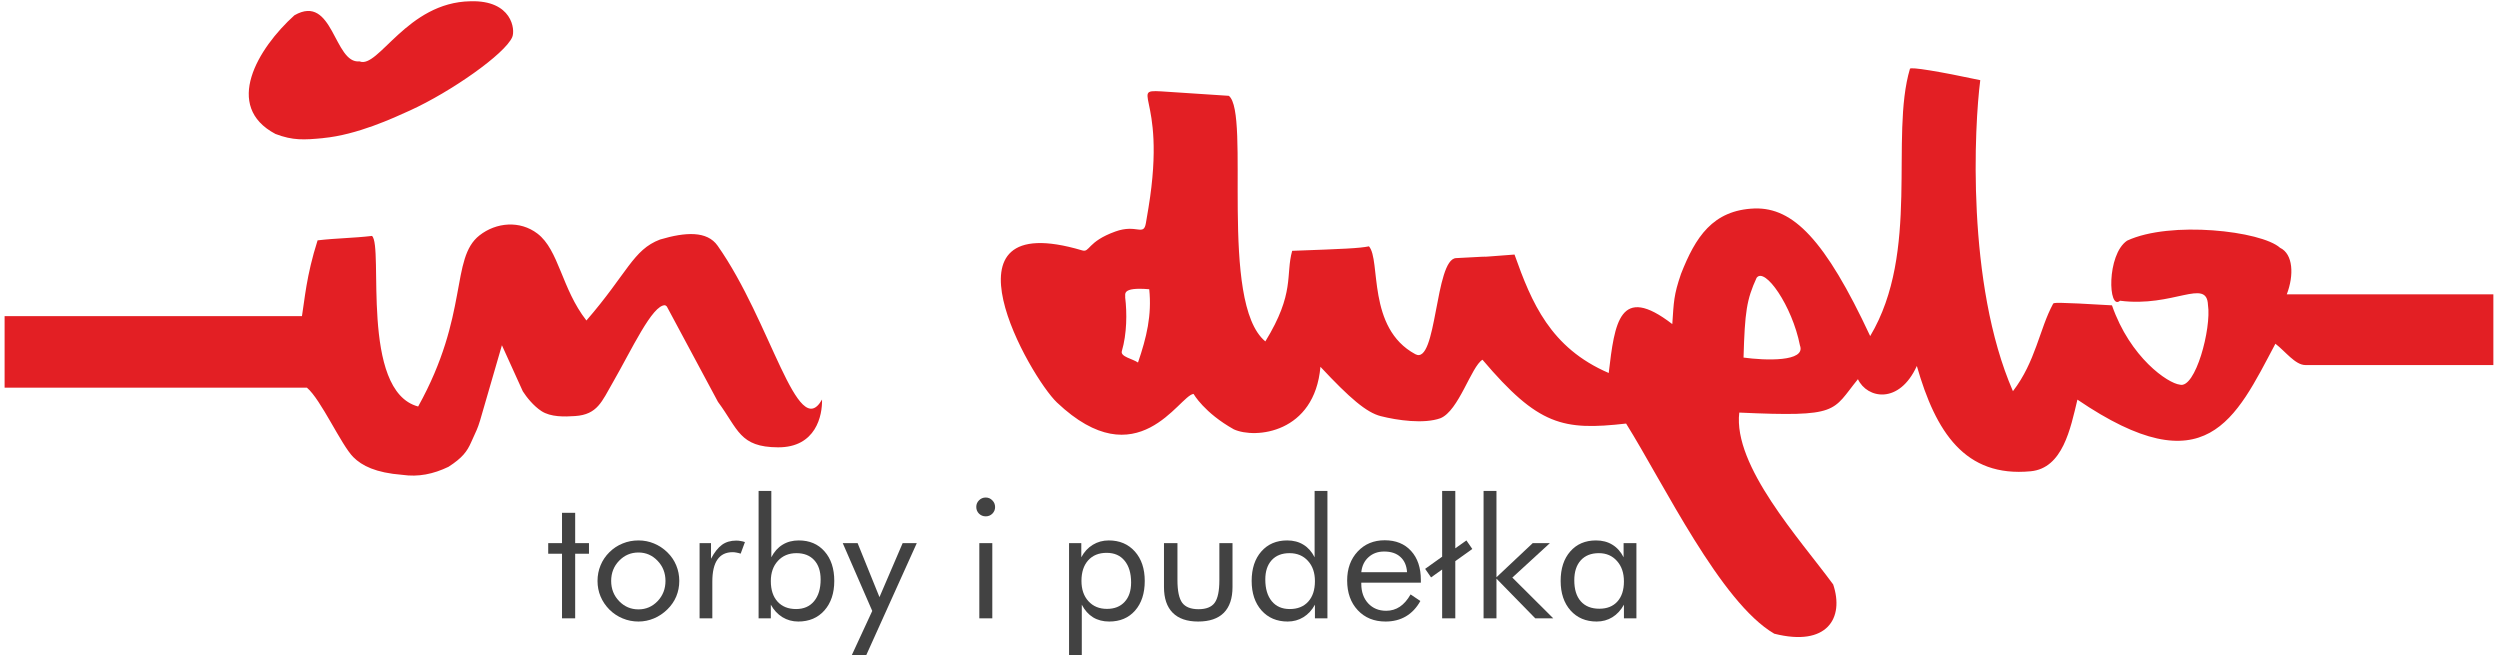 <svg width="217" height="57" viewBox="0 0 217 57" fill="none" xmlns="http://www.w3.org/2000/svg">
<path fill-rule="evenodd" clip-rule="evenodd" d="M0.399 27.441V33.65H26.641C27.864 34.679 29.62 38.637 30.672 39.682C31.419 40.426 32.608 41.036 34.913 41.215C36.312 41.421 37.622 41.147 38.925 40.521C40.137 39.743 40.545 39.183 40.895 38.389C41.844 36.243 41.124 38.302 43.566 29.966C44.172 31.3 44.778 32.635 45.38 33.966C45.704 34.473 46.306 35.232 46.996 35.682C47.8 36.208 49 36.178 49.926 36.113C51.858 35.983 52.243 34.847 53.184 33.215C54.822 30.374 56.628 26.423 57.737 26.495C57.783 26.53 57.829 26.564 57.878 26.598C59.357 29.359 60.839 32.117 62.317 34.877C64.089 37.268 64.188 38.813 67.534 38.828C70.83 38.843 71.39 36.059 71.352 34.679C69.222 38.458 66.92 27.899 62.287 21.325C61.376 20.032 59.509 20.131 57.291 20.791C54.944 21.679 54.464 23.708 50.901 27.819C48.748 25.069 48.52 21.694 46.645 20.272C45.129 19.12 43.071 19.292 41.619 20.432C39.07 22.434 40.739 27.293 36.296 35.285C31.221 33.935 33.309 21.343 32.288 20.478C30.68 20.669 29.175 20.672 27.567 20.863C26.58 23.948 26.439 26.084 26.21 27.441H0.399ZM151.339 31.037C153.194 31.293 156.788 31.43 156.235 29.981C155.564 26.549 153.179 23.128 152.47 24.12C151.605 26.011 151.453 27.067 151.339 31.037ZM97.666 25.82C97.719 25.576 97.27 24.894 99.754 25.107C99.987 27.365 99.525 29.279 98.779 31.468C98.306 31.14 97.232 30.965 97.376 30.477C97.818 28.974 97.83 27.163 97.666 25.82ZM216.424 31.686H200.108C199.227 31.686 198.37 30.496 197.505 29.836C194.038 36.372 191.504 42.294 180.32 34.687C179.718 37.211 179.044 40.639 176.27 40.906C170.554 41.456 168.021 37.497 166.382 31.766C164.854 35.125 162.069 34.61 161.269 32.913C158.99 35.709 159.729 36.212 150.969 35.812C150.42 40.449 156.212 46.771 159.12 50.73C160.099 53.647 158.601 56.168 154.006 55.005C149.354 52.297 144.434 42.035 141.146 36.765C135.655 37.387 133.529 36.94 128.679 31.224C127.703 31.811 126.621 35.667 125.024 36.304C123.599 36.815 121.286 36.487 119.85 36.121C118.615 35.808 117.167 34.572 114.614 31.838C114.108 37.608 108.96 38.115 107.1 37.268C104.528 35.831 103.61 34.206 103.599 34.191C102.345 34.332 98.756 41.578 91.745 34.938C89.413 32.73 80.931 17.869 93.939 21.736C94.602 21.935 94.366 20.981 96.809 20.097C98.68 19.418 99.263 20.547 99.465 19.357C99.541 18.899 99.617 18.461 99.686 18.045C101.381 7.775 97.498 7.714 101.457 7.974L106.662 8.317C108.571 9.812 105.763 26.274 109.832 29.634C112.427 25.409 111.57 23.887 112.161 21.771C116.684 21.607 117.979 21.553 118.825 21.382C119.877 22.564 118.627 28.475 122.852 30.744C124.735 31.754 124.54 22.468 126.392 22.404C131.494 22.114 126.377 22.476 131.46 22.095C132.939 26.259 134.569 30.195 139.637 32.376C140.152 28.013 140.574 24.6 145.155 28.131C145.288 26.194 145.273 25.63 145.913 23.769C147.159 20.604 148.649 18.228 152.307 18.095C155.633 18.007 158.407 20.764 162.332 29.172C166.695 21.851 164.023 11.902 165.784 5.968C165.837 5.796 168.287 6.189 171.888 6.959C171.381 10.807 170.646 24.596 174.723 33.955C176.704 31.377 177.017 28.57 178.206 26.373C178.259 26.27 178.278 26.206 183.319 26.503C184.904 31.06 188.181 33.272 189.202 33.386C190.555 33.794 191.965 28.505 191.652 26.469C191.553 24.097 188.631 26.701 184.02 26.103C182.984 27.01 182.843 22.106 184.63 20.89C188.387 19.136 196.282 20.047 197.909 21.508C199.048 22.049 199.132 23.883 198.492 25.55H216.424V31.697V31.686ZM28.051 11.985C31.008 11.703 34.132 10.25 35.584 9.591C39.154 7.962 43.825 4.69 44.462 3.222C44.74 2.578 44.45 0.004 40.838 0.11C35.317 0.198 32.836 6.01 31.209 5.327C28.977 5.575 28.935 -0.61 25.555 1.327C22.358 4.217 19.371 9.228 23.909 11.627C25.425 12.207 26.393 12.146 28.051 11.989V11.985Z" fill="#E31F24"/>
<path d="M48.783 48.064H47.585V47.144H48.783V44.512H49.925V47.144H51.123V48.064H49.925V53.671H48.783V48.064Z" fill="#424242"/>
<path d="M53.049 50.425C53.049 51.115 53.279 51.7 53.741 52.18C54.202 52.656 54.761 52.894 55.417 52.894C56.068 52.894 56.623 52.656 57.079 52.18C57.535 51.7 57.764 51.115 57.764 50.425C57.764 49.736 57.535 49.153 57.079 48.678C56.623 48.198 56.068 47.957 55.417 47.957C54.756 47.957 54.195 48.198 53.734 48.678C53.277 49.153 53.049 49.736 53.049 50.425ZM51.865 50.425C51.865 49.945 51.953 49.493 52.129 49.07C52.305 48.642 52.561 48.262 52.899 47.929C53.237 47.596 53.619 47.344 54.047 47.173C54.475 46.997 54.932 46.909 55.417 46.909C55.892 46.909 56.342 46.997 56.765 47.173C57.193 47.349 57.581 47.605 57.928 47.943C58.265 48.271 58.522 48.649 58.698 49.077C58.874 49.501 58.962 49.95 58.962 50.425C58.962 50.901 58.874 51.35 58.698 51.774C58.522 52.192 58.265 52.565 57.928 52.894C57.581 53.236 57.191 53.498 56.758 53.678C56.33 53.859 55.883 53.949 55.417 53.949C54.937 53.949 54.48 53.859 54.047 53.678C53.619 53.502 53.237 53.248 52.899 52.915C52.561 52.572 52.305 52.192 52.129 51.774C51.953 51.355 51.865 50.906 51.865 50.425Z" fill="#424242"/>
<path d="M60.724 53.671V47.144H61.715V48.499C62.015 47.934 62.334 47.529 62.671 47.287C63.009 47.044 63.42 46.923 63.905 46.923C64.038 46.923 64.167 46.935 64.29 46.959C64.414 46.978 64.538 47.009 64.661 47.051L64.29 48.057C64.162 48.014 64.041 47.984 63.927 47.965C63.813 47.941 63.703 47.929 63.599 47.929C63.009 47.929 62.567 48.143 62.272 48.571C61.977 48.994 61.83 49.634 61.83 50.49V53.671H60.724Z" fill="#424242"/>
<path d="M66.908 50.44C66.908 51.201 67.103 51.795 67.493 52.223C67.883 52.651 68.418 52.865 69.098 52.865C69.764 52.865 70.285 52.639 70.66 52.187C71.041 51.731 71.231 51.101 71.231 50.297C71.231 49.584 71.046 49.025 70.675 48.621C70.304 48.217 69.79 48.014 69.134 48.014C68.468 48.014 67.931 48.238 67.522 48.685C67.113 49.127 66.908 49.712 66.908 50.44ZM65.846 42.615H66.951V48.371C67.203 47.886 67.529 47.522 67.928 47.28C68.328 47.032 68.796 46.909 69.334 46.909C70.27 46.909 71.017 47.227 71.573 47.865C72.135 48.502 72.415 49.355 72.415 50.425C72.415 51.486 72.13 52.34 71.559 52.986C70.989 53.628 70.232 53.949 69.291 53.949C68.787 53.949 68.328 53.823 67.914 53.571C67.5 53.314 67.165 52.953 66.908 52.487V53.671H65.846V42.615Z" fill="#424242"/>
<path d="M73.942 56.852L75.711 53.029L73.15 47.144H74.441L76.338 51.831L78.35 47.144H79.577L75.197 56.852H73.942Z" fill="#424242"/>
<path d="M84.741 43.999C84.741 43.775 84.82 43.585 84.977 43.428C85.138 43.266 85.333 43.185 85.561 43.185C85.785 43.185 85.975 43.266 86.132 43.428C86.294 43.59 86.374 43.785 86.374 44.013C86.374 44.236 86.296 44.426 86.139 44.584C85.982 44.74 85.79 44.819 85.561 44.819C85.333 44.819 85.138 44.74 84.977 44.584C84.82 44.426 84.741 44.232 84.741 43.999ZM85.005 53.671V47.144H86.132V53.671H85.005Z" fill="#424242"/>
<path d="M93.871 50.425C93.871 51.158 94.073 51.745 94.478 52.187C94.882 52.63 95.417 52.851 96.083 52.851C96.734 52.851 97.245 52.649 97.616 52.244C97.992 51.84 98.18 51.279 98.18 50.561C98.18 49.757 97.992 49.127 97.616 48.671C97.245 48.214 96.727 47.986 96.061 47.986C95.381 47.986 94.846 48.202 94.456 48.635C94.066 49.068 93.871 49.665 93.871 50.425ZM92.794 56.852V47.144H93.857V48.371C94.109 47.9 94.442 47.539 94.856 47.287C95.269 47.035 95.731 46.909 96.24 46.909C97.181 46.909 97.937 47.23 98.508 47.872C99.079 48.514 99.364 49.365 99.364 50.425C99.364 51.505 99.083 52.363 98.522 53.001C97.966 53.633 97.219 53.949 96.282 53.949C95.745 53.949 95.277 53.828 94.877 53.585C94.478 53.338 94.152 52.972 93.9 52.487V56.852H92.794Z" fill="#424242"/>
<path d="M102.203 47.144V50.354C102.203 51.291 102.341 51.947 102.617 52.323C102.897 52.694 103.368 52.879 104.029 52.879C104.69 52.879 105.156 52.696 105.427 52.33C105.703 51.959 105.841 51.3 105.841 50.354V47.144H106.982V50.953C106.982 51.938 106.73 52.684 106.226 53.193C105.722 53.697 104.98 53.949 104 53.949C103.03 53.949 102.293 53.695 101.789 53.186C101.285 52.677 101.033 51.933 101.033 50.953V47.144H102.203Z" fill="#424242"/>
<path d="M114.136 50.44C114.136 49.712 113.934 49.127 113.53 48.685C113.126 48.238 112.593 48.014 111.932 48.014C111.271 48.014 110.755 48.217 110.384 48.621C110.014 49.025 109.828 49.584 109.828 50.297C109.828 51.101 110.016 51.731 110.392 52.187C110.767 52.639 111.286 52.865 111.947 52.865C112.631 52.865 113.166 52.651 113.552 52.223C113.942 51.795 114.136 51.201 114.136 50.44ZM115.221 42.615V53.671H114.136V52.487C113.88 52.958 113.547 53.319 113.138 53.571C112.729 53.823 112.272 53.949 111.768 53.949C110.831 53.949 110.075 53.628 109.5 52.986C108.929 52.34 108.644 51.486 108.644 50.425C108.644 49.355 108.925 48.502 109.486 47.865C110.047 47.227 110.793 46.909 111.726 46.909C112.268 46.909 112.738 47.032 113.138 47.28C113.537 47.522 113.861 47.886 114.108 48.371V42.615H115.221Z" fill="#424242"/>
<path d="M122.133 49.669C122.095 49.094 121.902 48.652 121.555 48.343C121.213 48.029 120.742 47.872 120.143 47.872C119.6 47.872 119.149 48.036 118.787 48.364C118.426 48.687 118.217 49.123 118.16 49.669H122.133ZM123.331 50.575H118.16V50.675C118.16 51.374 118.359 51.94 118.759 52.373C119.158 52.801 119.679 53.015 120.321 53.015C120.758 53.015 121.153 52.898 121.505 52.665C121.857 52.428 122.168 52.071 122.439 51.595L123.288 52.166C122.96 52.756 122.542 53.2 122.033 53.5C121.524 53.799 120.934 53.949 120.264 53.949C119.27 53.949 118.466 53.621 117.853 52.965C117.239 52.309 116.933 51.448 116.933 50.383C116.933 49.36 117.237 48.523 117.846 47.872C118.454 47.22 119.237 46.895 120.192 46.895C121.158 46.895 121.921 47.204 122.482 47.822C123.048 48.44 123.331 49.284 123.331 50.354V50.575Z" fill="#424242"/>
<path d="M125.178 53.671V49.434L124.216 50.119L123.702 49.377L125.178 48.321V42.615H126.32V47.594L127.283 46.909L127.796 47.651L126.32 48.706V53.671H125.178Z" fill="#424242"/>
<path d="M128.774 53.671V42.615H129.893V50.105L133.039 47.144H134.53L131.27 50.133L134.822 53.671H133.26L129.893 50.226V53.671H128.774Z" fill="#424242"/>
<path d="M140.957 50.468C140.957 49.731 140.755 49.139 140.351 48.692C139.951 48.24 139.428 48.014 138.781 48.014C138.111 48.014 137.588 48.221 137.212 48.635C136.836 49.049 136.648 49.627 136.648 50.368C136.648 51.158 136.836 51.767 137.212 52.194C137.592 52.623 138.13 52.837 138.824 52.837C139.49 52.837 140.011 52.63 140.386 52.216C140.767 51.797 140.957 51.215 140.957 50.468ZM142.041 47.144V53.671H140.957V52.487C140.695 52.962 140.36 53.326 139.951 53.578C139.547 53.826 139.093 53.949 138.589 53.949C137.652 53.949 136.896 53.628 136.32 52.986C135.75 52.34 135.464 51.486 135.464 50.425C135.464 49.351 135.743 48.497 136.299 47.865C136.855 47.227 137.6 46.909 138.532 46.909C139.078 46.909 139.552 47.032 139.951 47.28C140.355 47.522 140.681 47.886 140.928 48.371V47.144H142.041Z" fill="#424242"/>
</svg>
